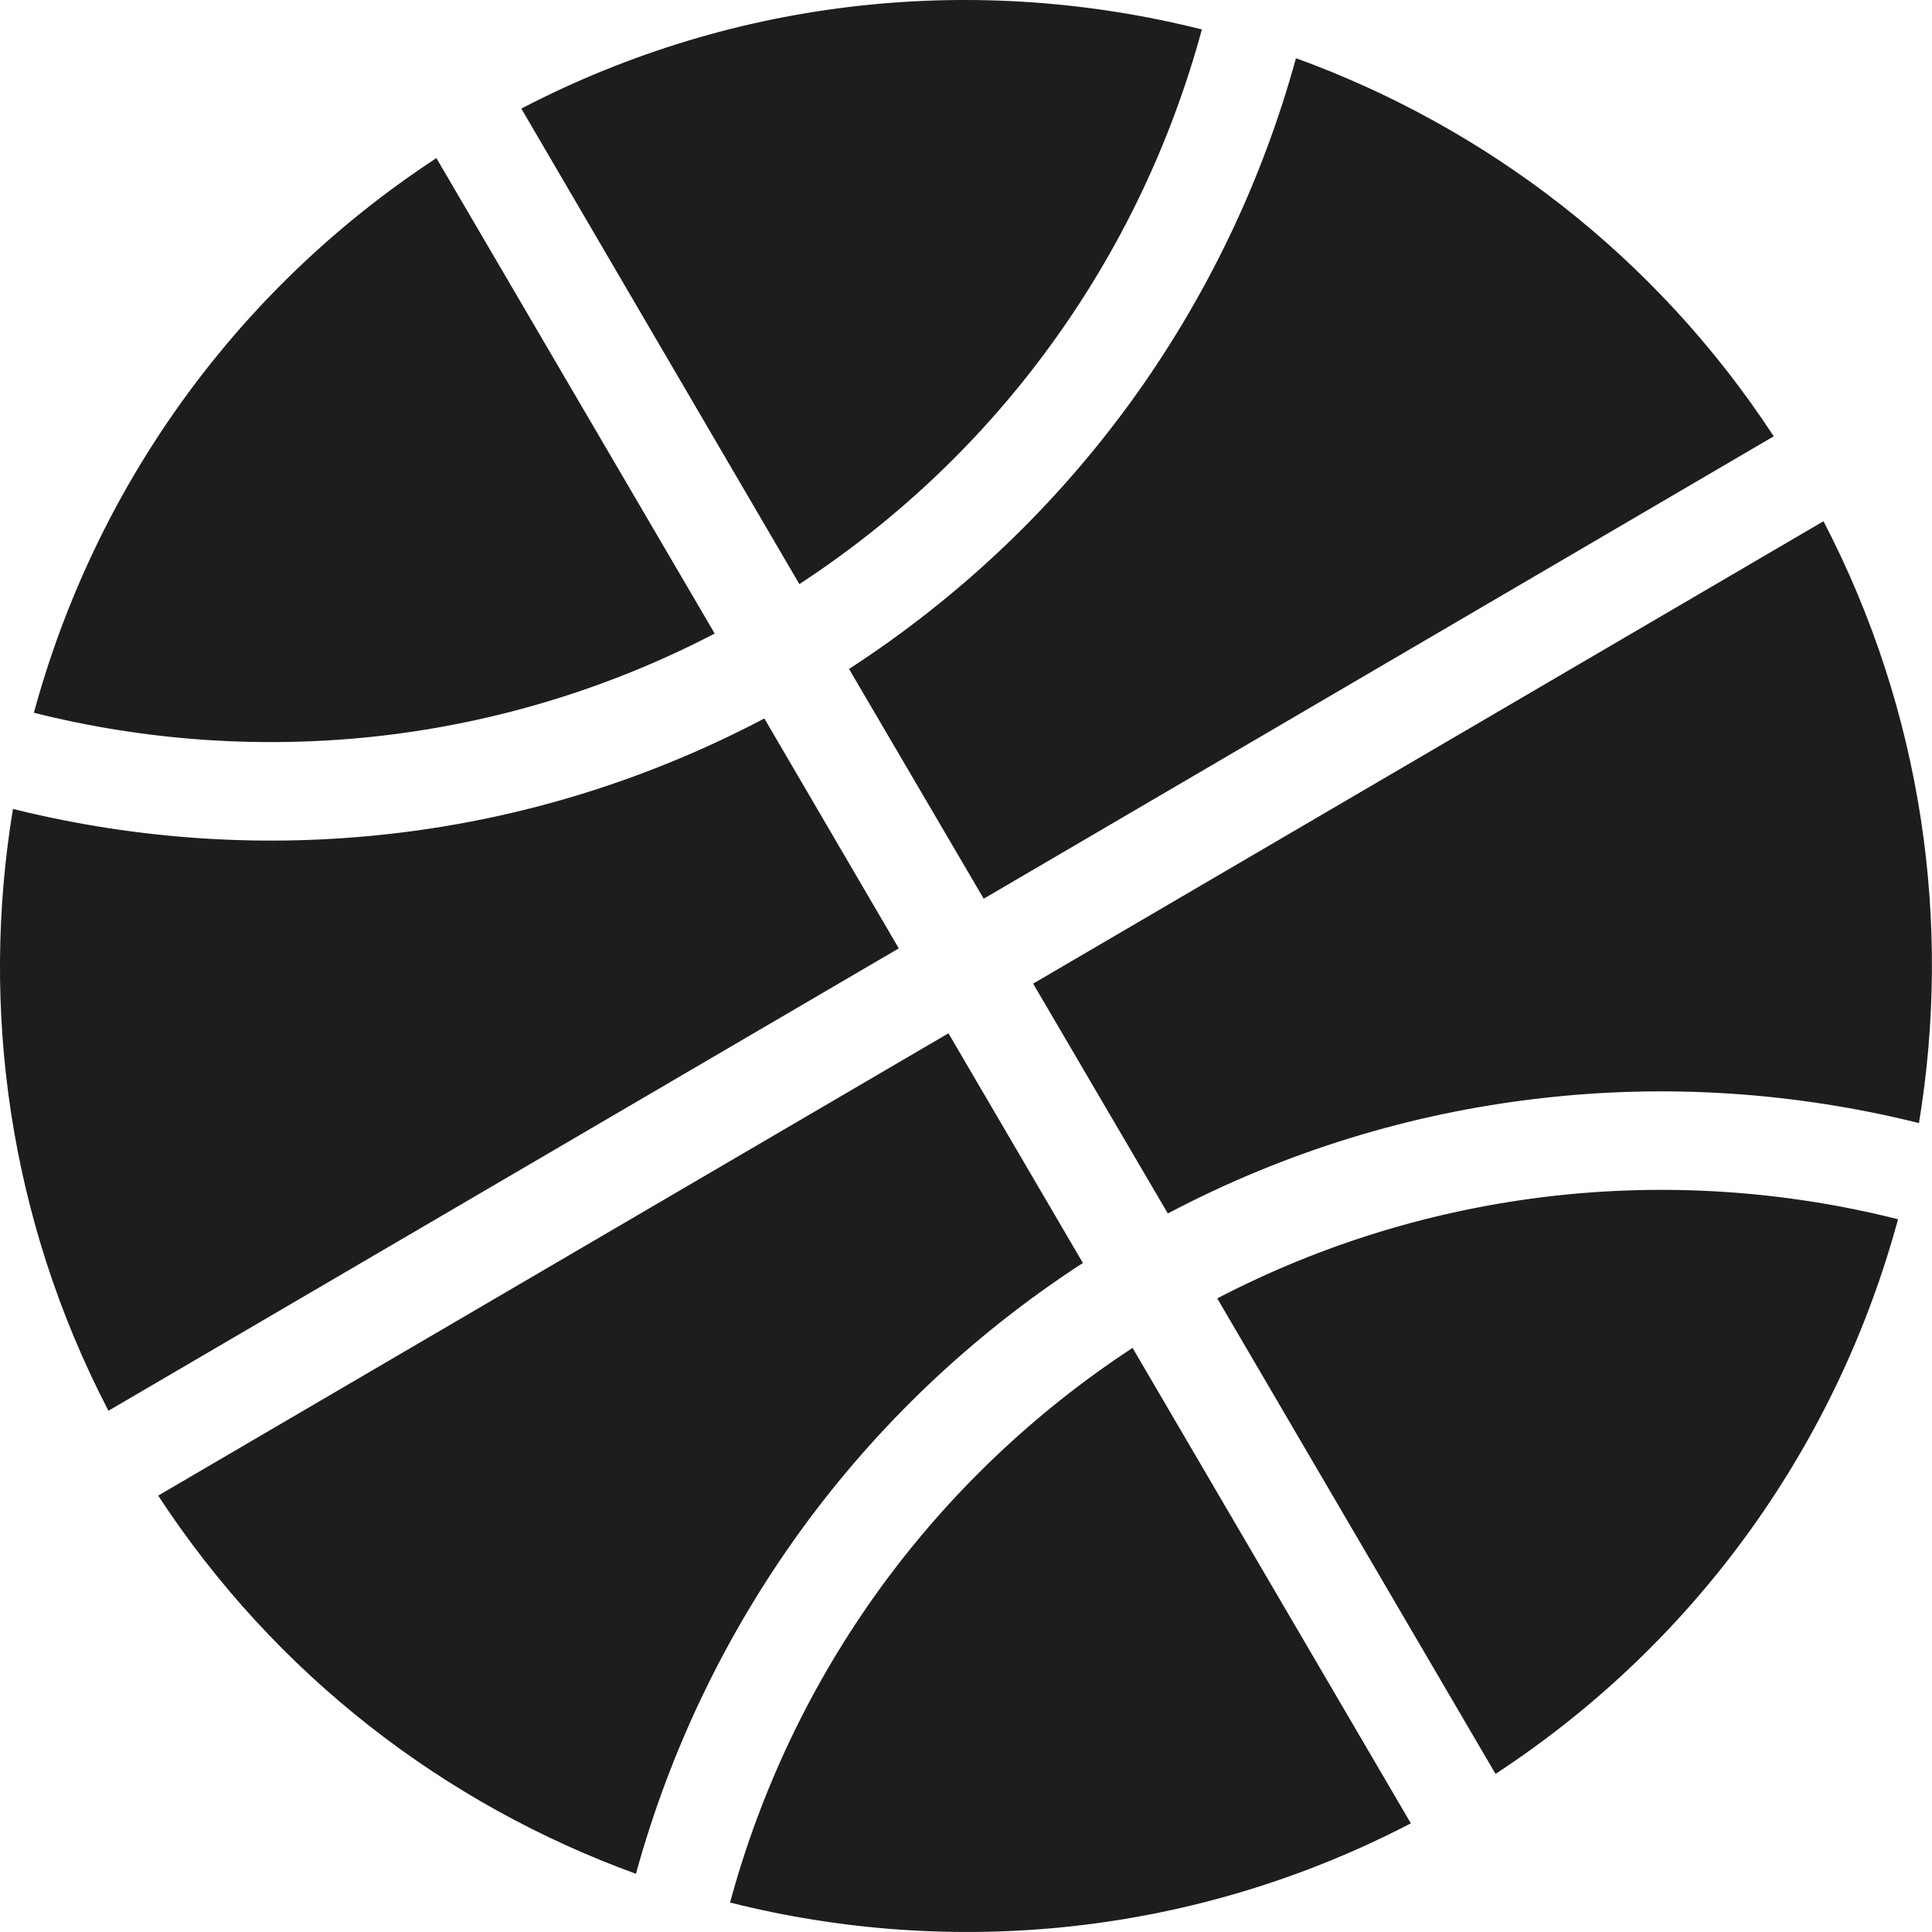 <?xml version="1.0" encoding="UTF-8"?>
<svg width="24px" height="24px" viewBox="0 0 24 24" version="1.1" xmlns="http://www.w3.org/2000/svg" xmlns:xlink="http://www.w3.org/1999/xlink">
    <title>Physical Education</title>
    <g id="Page-1" stroke="none" stroke-width="1" fill="none" fill-rule="evenodd">
        <g id="Saint-Aidan's-–-Subjects" transform="translate(-760, -954)" fill="#1D1D1F" fill-rule="nonzero">
            <g id="Group-8" transform="translate(760, 954)">
                <path d="M5.421,1.964 C2.883,3.628 1.167,6.109 0.421,8.854 C1.828,9.208 3.3,9.308 4.764,9.137 C6.167,8.971 7.56,8.556 8.878,7.87 L5.421,1.964 Z" id="Path"></path>
                <path d="M0.161,10.049 C-0.248,12.527 0.112,15.149 1.347,17.525 L11.165,11.781 L9.495,8.925 C8.023,9.7 6.468,10.169 4.904,10.352 C3.309,10.54 1.702,10.432 0.161,10.049 Z" id="Path"></path>
                <path d="M1.965,18.579 C3.432,20.821 5.539,22.419 7.9,23.277 C8.32,21.747 9.015,20.295 9.961,18.994 C10.89,17.719 12.06,16.593 13.452,15.689 L11.782,12.836 L1.965,18.579 Z" id="Path"></path>
                <path d="M9.069,23.634 C11.828,24.329 14.833,24.051 17.526,22.65 L14.069,16.744 C12.826,17.559 11.779,18.571 10.947,19.712 C10.081,20.901 9.449,22.233 9.069,23.634 Z" id="Path"></path>
                <path d="M18.578,22.036 C21.119,20.372 22.835,17.888 23.578,15.146 C22.171,14.791 20.699,14.691 19.235,14.863 C17.832,15.029 16.439,15.443 15.121,16.129 L18.578,22.036 Z" id="Path"></path>
                <path d="M23.838,13.951 C24.247,11.472 23.887,8.851 22.652,6.475 L12.834,12.219 L14.507,15.074 C15.976,14.3 17.531,13.831 19.098,13.648 C20.69,13.459 22.297,13.568 23.838,13.951 Z" id="Path"></path>
                <path d="M22.034,5.42 C20.567,3.179 18.461,1.581 16.099,0.723 C15.679,2.253 14.984,3.705 14.038,5.006 C13.109,6.281 11.939,7.407 10.547,8.31 L12.22,11.164 L22.034,5.42 Z" id="Path"></path>
                <path d="M14.93,0.366 C12.171,-0.329 9.166,-0.052 6.476,1.349 L9.93,7.256 C11.176,6.441 12.223,5.429 13.052,4.288 C13.918,3.099 14.55,1.767 14.93,0.366 Z" id="Path"></path>
            </g>
        </g>
    </g>
</svg>
